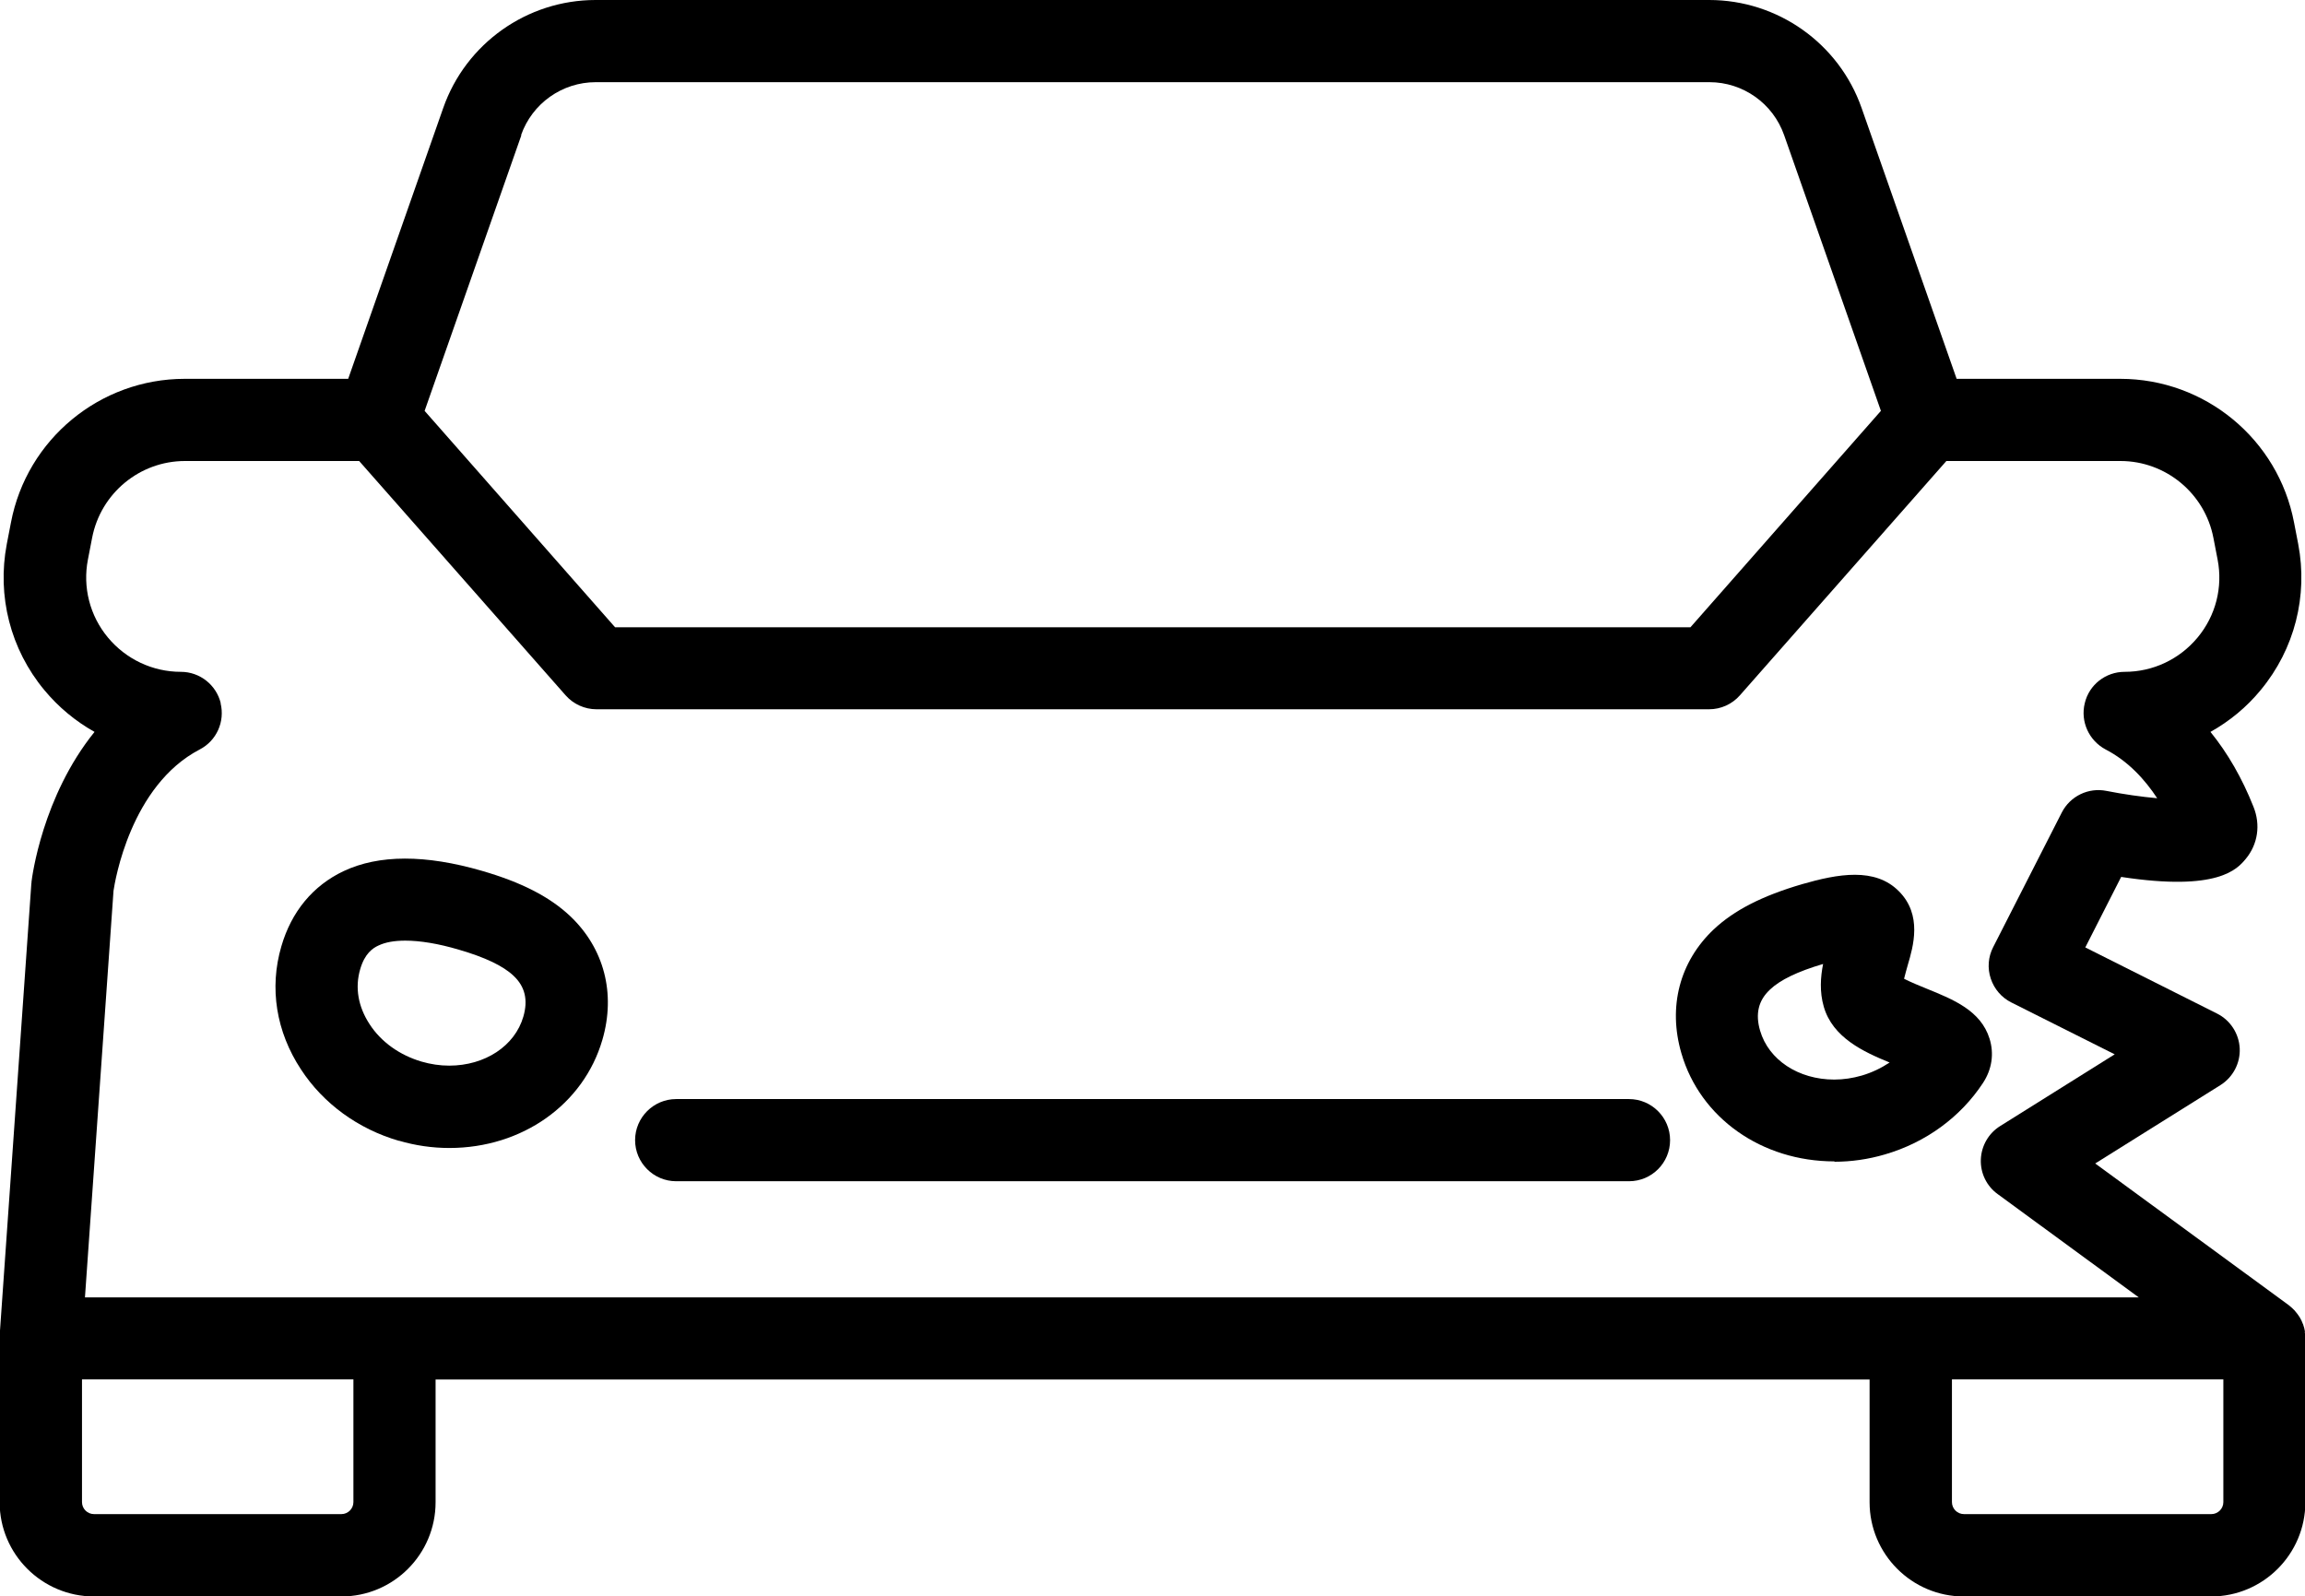<?xml version="1.0" encoding="utf-8"?>
<svg viewBox="0 0 132.4 91.7" xmlns="http://www.w3.org/2000/svg">
  <defs/>
  <path class="cls-1" d="M 20.69 55.67 C 20.95 54.77 21.41 54.46 21.74 54.31 C 22.14 54.12 22.65 54.03 23.28 54.03 C 24.13 54.03 25.18 54.2 26.36 54.55 C 27.87 54.99 28.9 55.48 29.5 56.05 C 30.16 56.67 30.34 57.44 30.06 58.4 C 29.57 60.08 27.86 61.21 25.8 61.21 C 25.27 61.21 24.74 61.13 24.22 60.98 C 24.22 60.98 24.22 60.98 24.22 60.98 C 22.96 60.61 21.89 59.85 21.23 58.83 C 20.57 57.82 20.38 56.73 20.69 55.67 M 22.91 65.52 C 23.86 65.8 24.83 65.94 25.81 65.94 C 29.99 65.94 33.52 63.44 34.6 59.73 C 35.38 57.06 34.7 54.47 32.75 52.62 C 31.57 51.51 29.96 50.68 27.68 50.02 C 24.44 49.08 21.76 49.08 19.73 50.04 C 17.98 50.87 16.74 52.36 16.16 54.36 C 15.46 56.75 15.86 59.26 17.29 61.43 C 18.57 63.39 20.57 64.85 22.92 65.53" style="stroke-width: 0px;"/>
  <path class="cls-1" d="M 127.71 86.28 C 127.71 86.66 127.4 86.97 127.02 86.97 L 112.81 86.97 C 112.43 86.97 112.12 86.66 112.12 86.28 L 112.12 79.23 L 127.71 79.23 L 127.71 86.28 Z M 20.3 86.28 C 20.3 86.66 19.99 86.97 19.61 86.97 L 5.4 86.97 C 5.02 86.97 4.71 86.66 4.71 86.28 L 4.71 79.23 L 20.3 79.23 L 20.3 86.28 Z M 12.68 40.39 C 12.42 39.33 11.47 38.59 10.39 38.59 C 8.77 38.59 7.24 37.87 6.2 36.62 C 5.16 35.37 4.74 33.73 5.05 32.14 L 5.29 30.9 C 5.78 28.34 8.02 26.48 10.63 26.48 L 20.63 26.48 L 32.49 39.94 C 32.94 40.45 33.59 40.74 34.26 40.74 L 98.17 40.74 C 98.85 40.74 99.49 40.45 99.94 39.94 L 111.8 26.48 L 121.8 26.48 C 124.4 26.48 126.65 28.34 127.14 30.9 L 127.38 32.14 C 127.69 33.74 127.27 35.37 126.23 36.62 C 125.19 37.87 123.67 38.59 122.04 38.59 C 120.95 38.59 120 39.33 119.75 40.39 C 119.49 41.45 119.99 42.54 120.95 43.05 C 122.24 43.72 123.2 44.77 123.91 45.85 C 123.01 45.77 121.96 45.62 121 45.43 C 119.96 45.22 118.91 45.73 118.43 46.67 L 114.49 54.4 C 114.2 54.96 114.15 55.61 114.35 56.21 C 114.55 56.81 114.97 57.3 115.53 57.58 L 121.47 60.56 L 114.89 64.68 C 114.23 65.09 113.81 65.81 113.78 66.6 C 113.75 67.38 114.11 68.13 114.75 68.59 L 122.85 74.52 L 4.88 74.52 L 6.52 51.17 C 6.6 50.62 7.5 45.12 11.47 43.05 C 12.44 42.55 12.93 41.45 12.67 40.39 M 29.93 7.76 C 30.57 5.94 32.29 4.72 34.22 4.72 L 98.19 4.72 C 100.12 4.72 101.84 5.94 102.48 7.76 L 108.04 23.6 L 97.1 36.03 L 35.33 36.03 L 24.39 23.6 L 29.95 7.76 L 29.93 7.76 Z M 132.4 76.49 C 132.38 76.35 132.34 76.22 132.3 76.1 C 132.3 76.08 132.29 76.07 132.28 76.05 C 132.23 75.92 132.18 75.8 132.11 75.69 C 132.11 75.67 132.09 75.66 132.08 75.64 C 132.01 75.53 131.93 75.42 131.84 75.32 C 131.83 75.31 131.81 75.29 131.8 75.27 C 131.7 75.17 131.6 75.07 131.49 74.99 C 131.49 74.99 131.48 74.98 131.47 74.97 L 120.35 66.83 L 127.54 62.33 C 128.26 61.88 128.69 61.07 128.65 60.22 C 128.61 59.37 128.11 58.6 127.35 58.22 L 119.78 54.42 L 121.84 50.37 C 127.41 51.22 128.51 49.92 129 49.33 C 129.69 48.5 129.86 47.38 129.44 46.34 C 128.79 44.7 127.96 43.26 126.97 42.04 C 128.06 41.43 129.05 40.62 129.86 39.63 C 131.8 37.29 132.58 34.23 132.01 31.25 L 131.77 30.01 C 130.86 25.23 126.66 21.76 121.79 21.76 L 112.39 21.76 L 106.93 6.2 C 105.63 2.49 102.11 0 98.18 0 L 34.21 0 C 30.28 0 26.76 2.49 25.46 6.2 L 20 21.76 L 10.61 21.76 C 5.74 21.76 1.54 25.23 0.63 30.01 L 0.39 31.25 C -0.18 34.24 0.6 37.29 2.54 39.63 C 3.36 40.62 4.34 41.43 5.43 42.04 C 2.43 45.75 1.84 50.39 1.81 50.65 C 1.81 50.69 1.81 50.73 1.8 50.76 L -0.02 76.71 C -0.02 76.71 -0.02 76.77 -0.02 76.8 C -0.02 76.83 -0.02 76.85 -0.02 76.88 L -0.02 86.29 C -0.02 89.27 2.41 91.7 5.4 91.7 L 19.61 91.7 C 22.6 91.7 25.02 89.27 25.02 86.29 L 25.02 79.24 L 107.39 79.24 L 107.39 86.29 C 107.39 89.27 109.82 91.7 112.8 91.7 L 127.01 91.7 C 129.99 91.7 132.42 89.27 132.42 86.29 L 132.42 76.88 C 132.42 76.77 132.42 76.66 132.39 76.55 C 132.39 76.53 132.39 76.51 132.39 76.5" style="stroke-width: 0px;"/>
  <path class="cls-1" d="M 38.84 67.85 L 93.57 67.85 C 94.88 67.85 95.93 66.79 95.93 65.49 C 95.93 64.19 94.87 63.13 93.57 63.13 L 38.84 63.13 C 37.54 63.13 36.48 64.19 36.48 65.49 C 36.48 66.79 37.54 67.85 38.84 67.85" style="stroke-width: 0px;"/>
  <path class="cls-1" d="M 101.67 56.84 C 102.26 56.28 103.26 55.8 104.72 55.37 C 104.57 56.12 104.51 56.97 104.76 57.83 C 105.27 59.59 107.02 60.41 108.54 61.03 C 108.06 61.35 107.52 61.61 106.94 61.78 C 106.42 61.93 105.89 62.01 105.36 62.01 C 103.3 62.01 101.59 60.88 101.1 59.2 C 100.82 58.24 101 57.47 101.66 56.85 M 105.37 66.73 C 106.34 66.73 107.32 66.59 108.27 66.31 C 110.61 65.63 112.61 64.17 113.9 62.21 C 114.42 61.42 114.55 60.52 114.28 59.66 C 113.78 58.05 112.2 57.41 110.67 56.79 C 110.3 56.64 109.74 56.41 109.37 56.22 C 109.43 55.97 109.52 55.66 109.58 55.44 C 109.9 54.36 110.43 52.55 109.07 51.19 C 107.7 49.81 105.58 50.19 103.5 50.79 C 101.22 51.46 99.61 52.28 98.43 53.39 C 96.48 55.24 95.8 57.83 96.58 60.5 C 97.66 64.22 101.2 66.71 105.37 66.71" style="stroke-width: 0px;"/>
</svg>